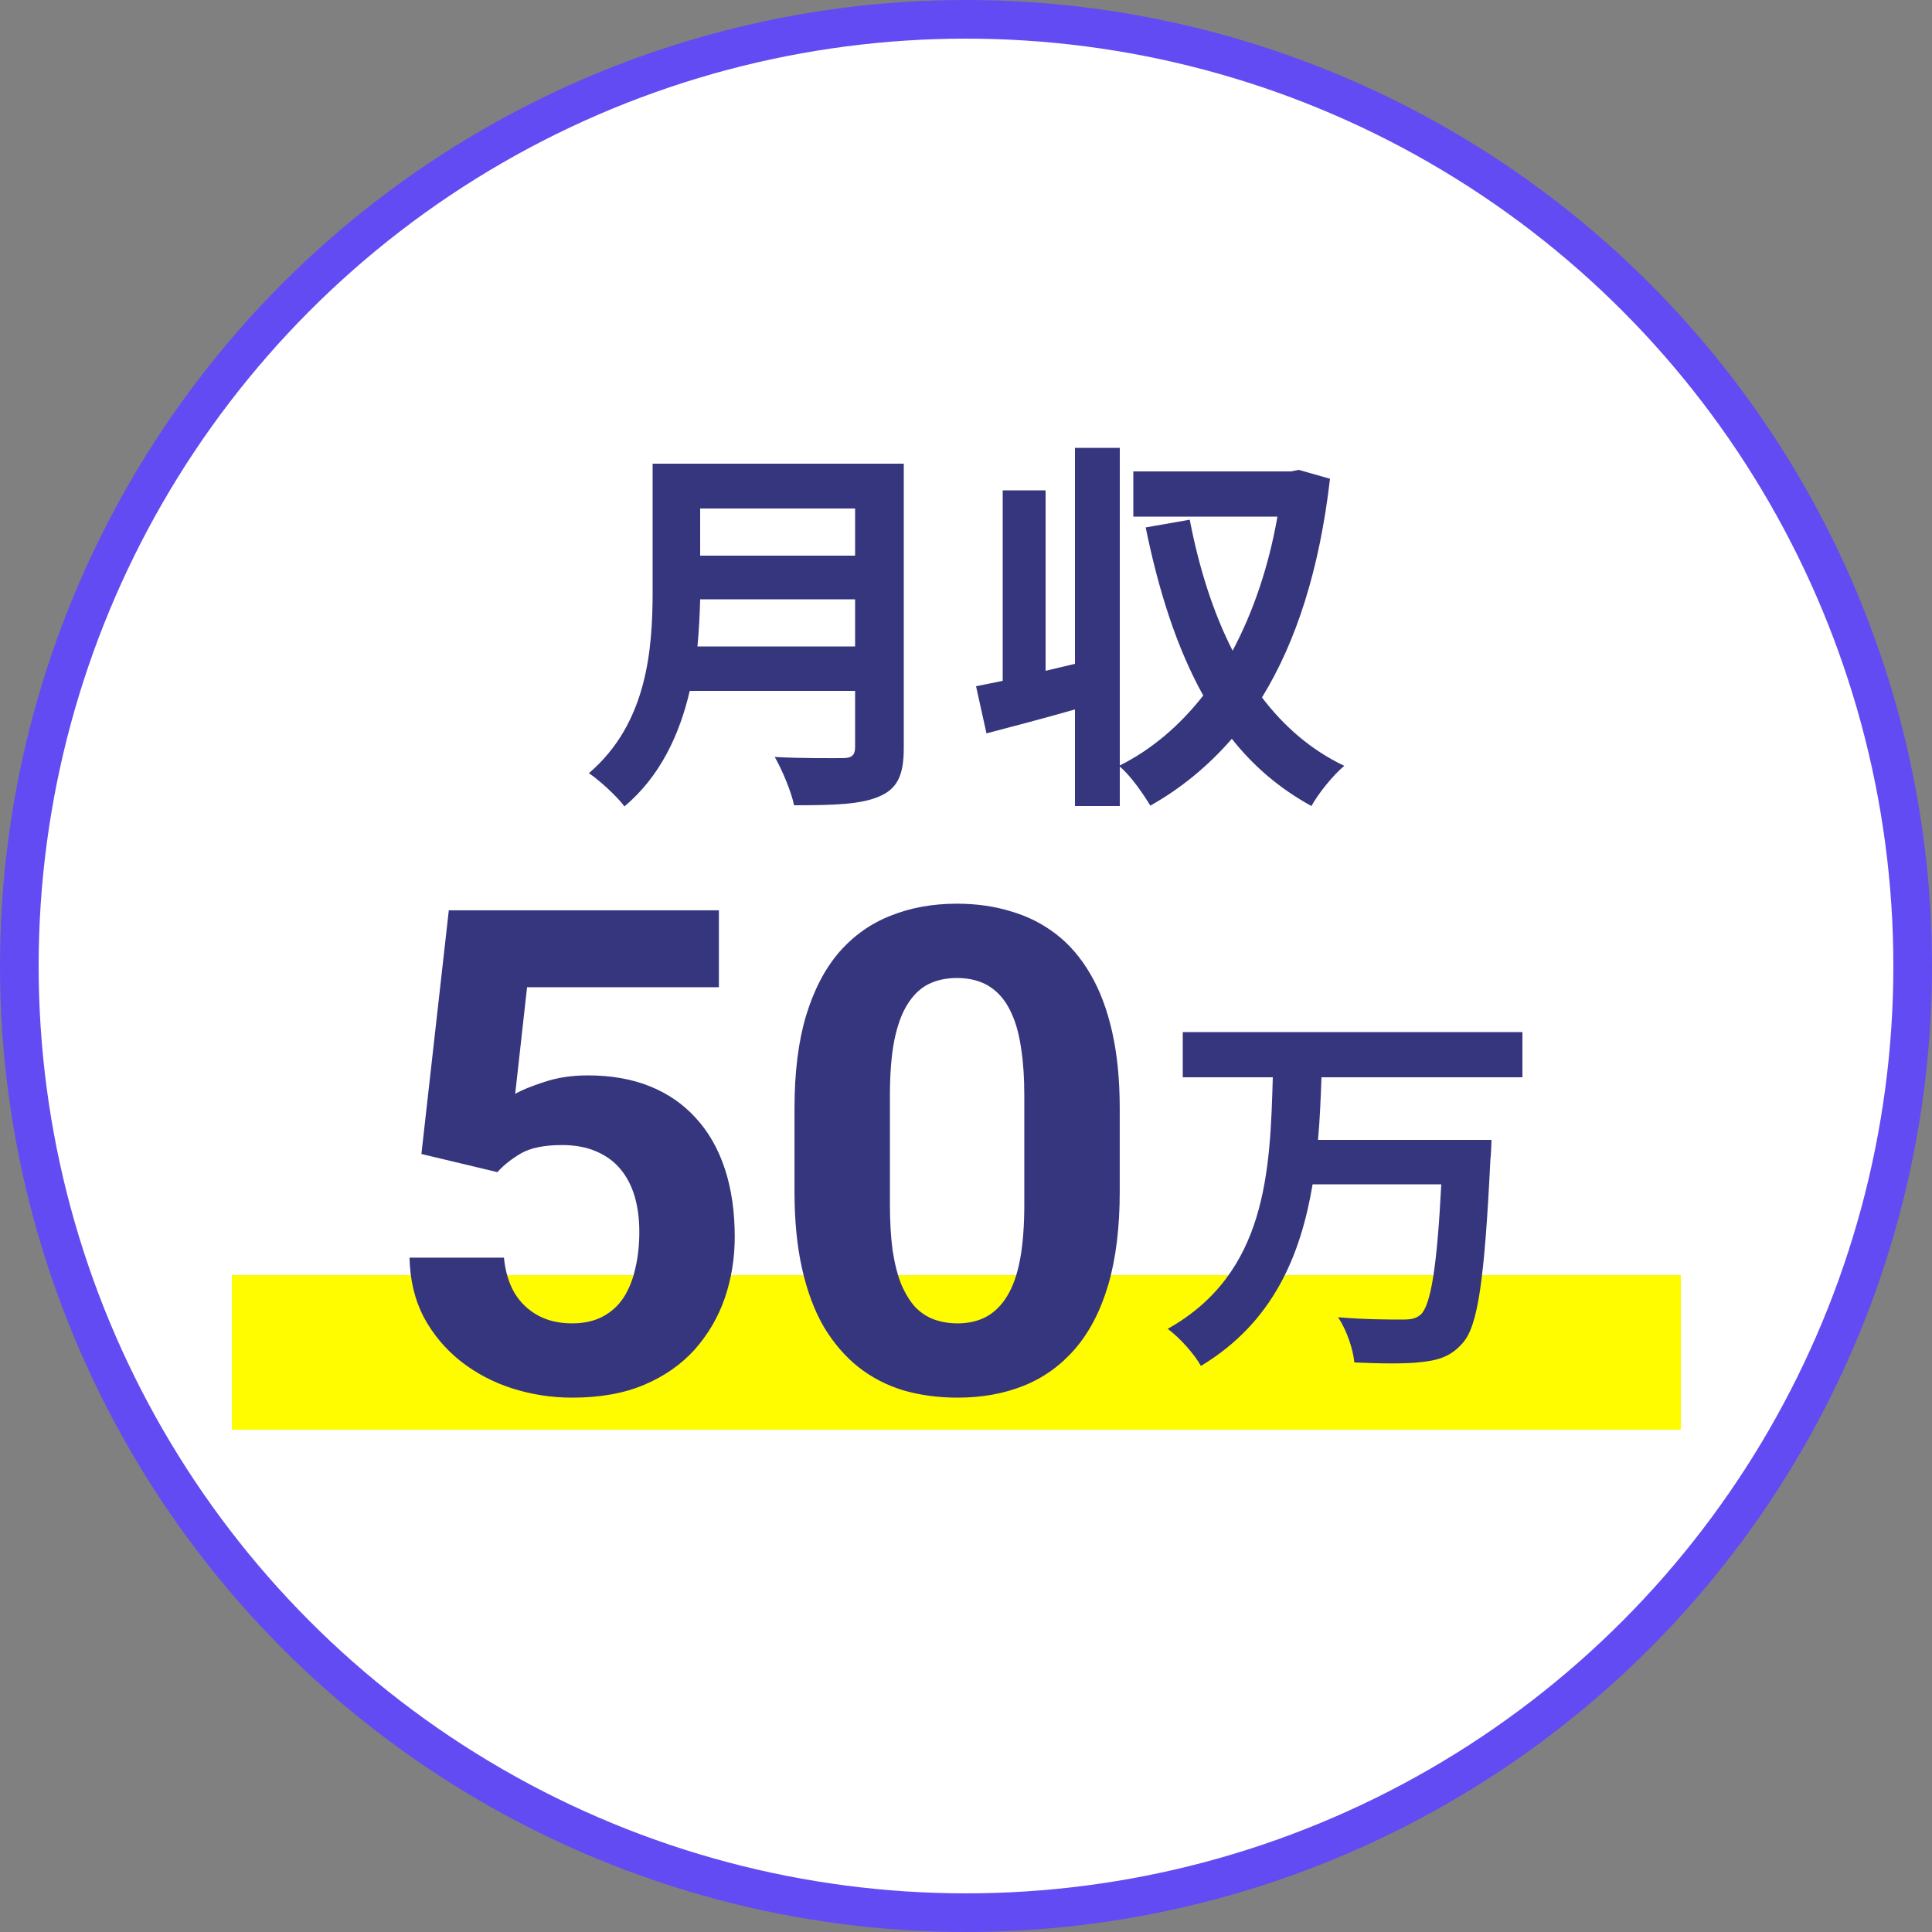 <svg width="100" height="100" viewBox="0 0 100 100" fill="none" xmlns="http://www.w3.org/2000/svg">
<rect x="0" y="0" width="100" height="100" fill="#808080" stroke="none"/>
<circle cx="50" cy="50" r="49" fill="white" stroke="#624BF2" stroke-width="2"/>
<rect x="12" y="66" width="75" height="8" fill="#FFFC00"/>
<path d="M25.743 60.669L21.812 59.73L23.23 47.117H37.21V51.099H27.281L26.666 56.619C26.996 56.425 27.497 56.22 28.169 56.004C28.842 55.776 29.594 55.662 30.425 55.662C31.633 55.662 32.704 55.85 33.638 56.226C34.572 56.602 35.364 57.149 36.014 57.867C36.675 58.584 37.176 59.462 37.518 60.498C37.859 61.535 38.03 62.709 38.03 64.019C38.03 65.124 37.859 66.178 37.518 67.181C37.176 68.172 36.657 69.061 35.962 69.847C35.267 70.621 34.396 71.231 33.348 71.675C32.3 72.12 31.058 72.342 29.622 72.342C28.551 72.342 27.514 72.182 26.512 71.863C25.52 71.544 24.626 71.072 23.829 70.445C23.043 69.818 22.41 69.061 21.932 68.172C21.465 67.272 21.22 66.246 21.197 65.096H26.084C26.153 65.802 26.335 66.412 26.631 66.924C26.939 67.426 27.343 67.813 27.845 68.086C28.346 68.36 28.933 68.497 29.605 68.497C30.232 68.497 30.767 68.377 31.211 68.138C31.656 67.898 32.015 67.568 32.288 67.147C32.562 66.713 32.761 66.212 32.886 65.643C33.023 65.061 33.091 64.435 33.091 63.763C33.091 63.09 33.012 62.481 32.852 61.934C32.693 61.387 32.448 60.914 32.117 60.516C31.787 60.117 31.365 59.809 30.852 59.593C30.351 59.376 29.765 59.268 29.092 59.268C28.181 59.268 27.474 59.41 26.973 59.695C26.483 59.98 26.073 60.305 25.743 60.669ZM57.957 57.371V61.678C57.957 63.546 57.758 65.158 57.359 66.514C56.96 67.859 56.385 68.964 55.633 69.83C54.892 70.684 54.009 71.316 52.984 71.727C51.959 72.137 50.819 72.342 49.566 72.342C48.563 72.342 47.629 72.216 46.763 71.966C45.897 71.704 45.117 71.299 44.422 70.752C43.738 70.206 43.146 69.516 42.645 68.685C42.155 67.841 41.779 66.839 41.517 65.677C41.255 64.515 41.123 63.182 41.123 61.678V57.371C41.123 55.503 41.323 53.902 41.722 52.569C42.132 51.224 42.707 50.125 43.448 49.27C44.2 48.416 45.088 47.789 46.114 47.391C47.139 46.98 48.279 46.775 49.532 46.775C50.534 46.775 51.463 46.906 52.317 47.169C53.183 47.419 53.964 47.812 54.659 48.348C55.354 48.883 55.946 49.572 56.436 50.416C56.926 51.247 57.302 52.244 57.564 53.406C57.826 54.557 57.957 55.879 57.957 57.371ZM53.018 62.327V56.705C53.018 55.804 52.967 55.018 52.864 54.346C52.773 53.674 52.631 53.104 52.437 52.637C52.243 52.159 52.004 51.771 51.719 51.475C51.434 51.179 51.11 50.962 50.745 50.826C50.38 50.689 49.976 50.621 49.532 50.621C48.974 50.621 48.478 50.729 48.045 50.945C47.623 51.162 47.264 51.509 46.968 51.988C46.672 52.455 46.444 53.081 46.285 53.868C46.137 54.642 46.062 55.588 46.062 56.705V62.327C46.062 63.227 46.108 64.019 46.199 64.703C46.302 65.386 46.45 65.973 46.644 66.463C46.849 66.941 47.088 67.335 47.361 67.642C47.646 67.938 47.971 68.155 48.335 68.291C48.711 68.428 49.122 68.497 49.566 68.497C50.113 68.497 50.597 68.388 51.019 68.172C51.452 67.944 51.816 67.591 52.112 67.112C52.42 66.622 52.648 65.984 52.796 65.198C52.944 64.412 53.018 63.455 53.018 62.327Z" fill="#36367E"/>
<path d="M78.8 55.76H68.4C68.36 56.82 68.32 57.92 68.22 59H77.2C77.2 59 77.18 59.76 77.14 60.06C76.84 66.2 76.5 68.62 75.72 69.5C75.12 70.2 74.48 70.4 73.58 70.5C72.8 70.6 71.42 70.58 70.1 70.52C70.04 69.84 69.7 68.84 69.26 68.18C70.64 68.3 72 68.3 72.6 68.3C73.02 68.3 73.28 68.26 73.54 68.04C74.06 67.54 74.38 65.58 74.6 61.3H67.94C67.32 65 65.88 68.46 62.16 70.7C61.8 70.06 61.06 69.24 60.44 68.78C65.58 65.9 65.74 60.58 65.88 55.76H61.22V53.42H78.8V55.76Z" fill="#36367E"/>
<path d="M36.1 33.46H44.26V31.02H36.24C36.22 31.78 36.18 32.62 36.1 33.46ZM44.26 26.32H36.24V28.76H44.26V26.32ZM46.78 24V38.7C46.78 40.14 46.44 40.82 45.52 41.22C44.56 41.64 43.16 41.68 41.1 41.68C40.96 40.98 40.48 39.84 40.1 39.18C41.5 39.26 43.18 39.24 43.62 39.24C44.1 39.24 44.26 39.08 44.26 38.66V35.76H35.7C35.18 38 34.18 40.18 32.32 41.74C31.96 41.24 31 40.36 30.48 40.02C33.5 37.44 33.78 33.62 33.78 30.58V24H46.78ZM67.22 24.32L68.84 24.78C68.3 29.46 67.1 33.2 65.32 36.1C66.46 37.6 67.86 38.82 69.58 39.64C69.02 40.1 68.24 41.06 67.88 41.72C66.24 40.82 64.88 39.66 63.76 38.24C62.54 39.64 61.14 40.8 59.54 41.7C59.18 41.1 58.52 40.14 57.96 39.68V41.72H55.64V36.72C54.04 37.18 52.42 37.6 51.06 37.96L50.52 35.52C50.94 35.44 51.4 35.34 51.9 35.24V25.38H54.12V34.72L55.64 34.36V23.18H57.96V39.62C59.6 38.8 61.06 37.56 62.28 36C60.92 33.56 59.98 30.62 59.3 27.3L61.58 26.9C62.06 29.38 62.78 31.68 63.8 33.68C64.86 31.68 65.66 29.36 66.12 26.74H58.66V24.4H66.82L67.22 24.32Z" fill="#36367E"/>
</svg>
